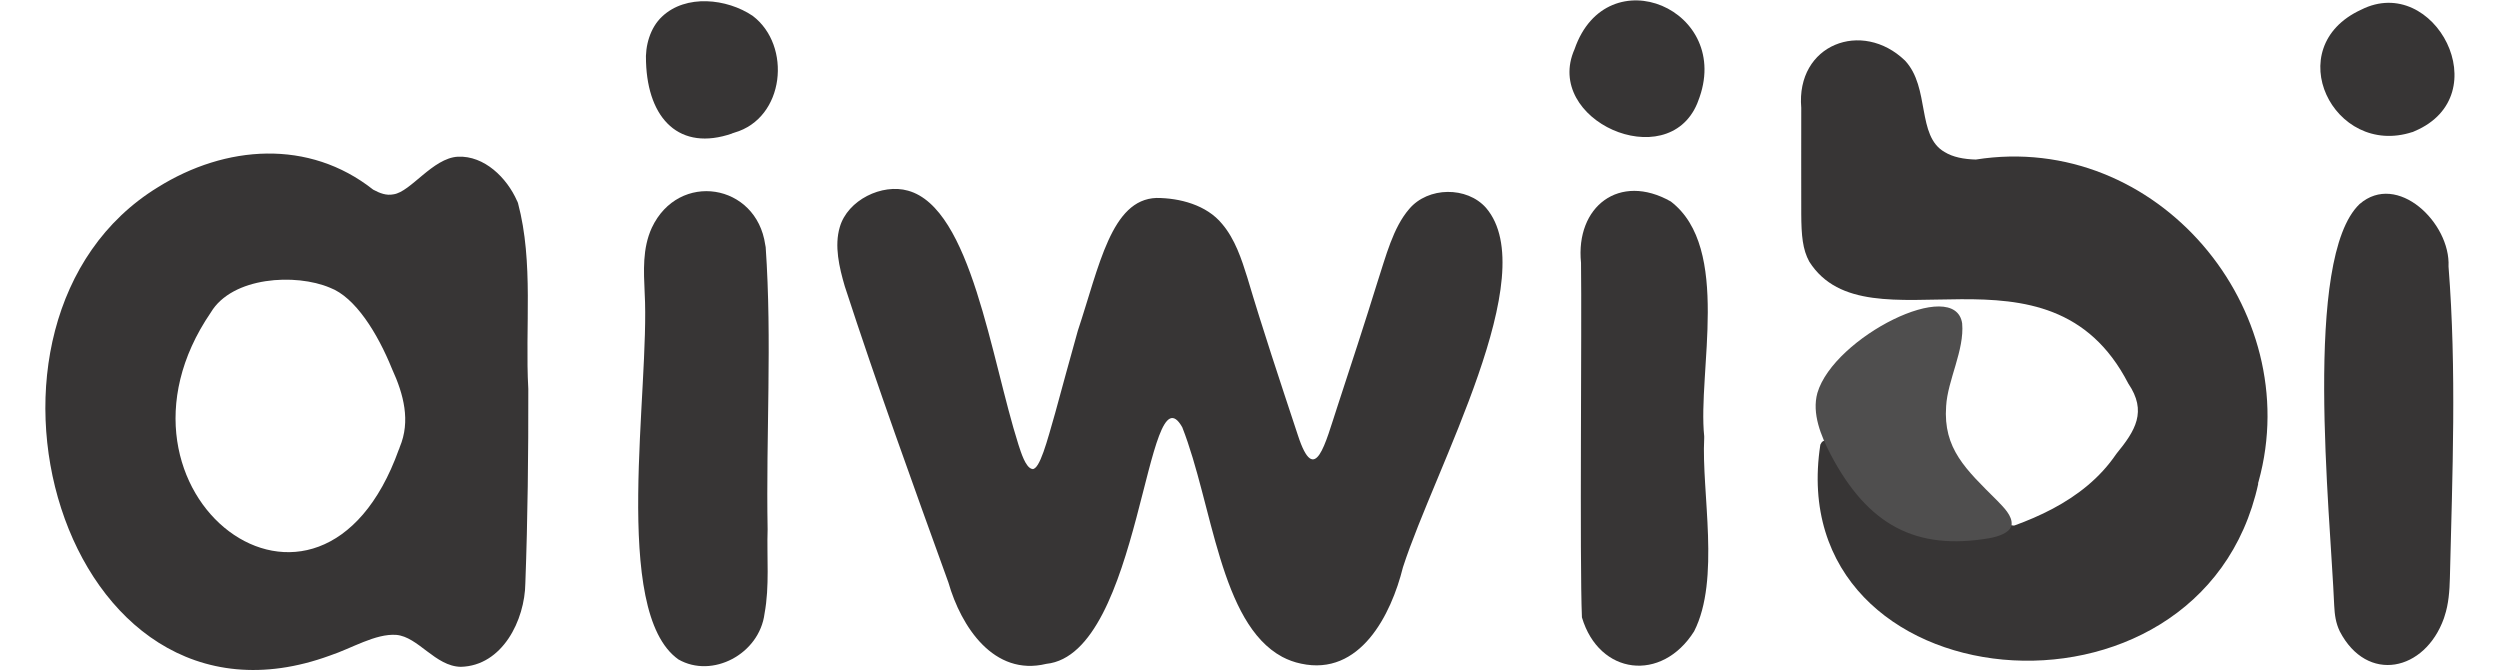 <svg xmlns="http://www.w3.org/2000/svg" id="Layer_1" data-name="Layer 1" viewBox="0 0 220 59"><defs><style>      .cls-1 {        fill: #373535;      }      .cls-1, .cls-2 {        stroke-width: 0px;      }      .cls-2 {        fill: #4f4e4e;      }    </style></defs><path class="cls-1" d="m90.84,41.28c.66.06,1.3-2.44,2.02-4.95.62-2.24,1.29-4.77,1.99-7.23,1.89-5.68,2.94-11.55,6.92-11.68,2.03,0,4.41.61,5.78,2.29,1.13,1.33,1.71,3.09,2.22,4.73,1.33,4.48,2.83,8.98,4.45,13.88,1.5,4.6,2.4.69,3.47-2.54,1.2-3.66,2.41-7.35,3.53-10.97.74-2.26,1.37-4.78,2.79-6.42,1.66-1.97,5.08-2,6.76-.1,5.05,5.9-4.47,22.85-7.31,31.63-1.04,4.2-3.78,9.61-8.97,8.48-.59-.12-1.15-.33-1.66-.6-5.48-2.96-6.12-13.41-8.79-20.2-3.2-5.65-3.58,19.96-11.97,20.82-4.61,1.12-7.49-3.26-8.61-7.16-3.13-8.66-6.27-17.32-9.12-26.07-.49-1.67-.93-3.55-.44-5.2.69-2.4,3.73-3.86,6.01-3.21,5.56,1.54,7.29,14.73,9.72,22.37.23.7.61,1.94,1.16,2.11h.06Z"></path><path class="cls-1" d="m45.5,17.68c-.89-2.03-2.88-4-5.21-3.89-2.21.12-4.15,3.1-5.66,3.31-.64.13-1.21-.1-1.79-.41-5.66-4.47-12.99-3.93-18.95-.21-19.14,11.73-8.59,49.88,15.14,41.21,1.91-.63,4.01-1.95,5.84-1.82,1.93.16,3.43,2.77,5.68,2.81,3.66-.09,5.64-4.1,5.68-7.37.21-5.69.27-11.39.26-17.08-.3-5.43.49-11.1-.91-16.37l-.08-.19Zm-10.4,21.87c-6.96,19.45-27.37,3.79-16.55-12.05,1.88-3.16,7.48-3.46,10.49-2.18,2.23.84,4.19,4.01,5.46,7.15,1.03,2.24,1.64,4.59.68,6.87l-.07.21Z"></path><path class="cls-1" d="m198.73,42.55c-5.01,23.01-42.06,19.45-38.54-3.42.26-.58.69-.42,1.23.35,2.88,5.42,6.24,8.86,12.24,7.89,4.73-1.28,9.71-3.2,12.57-7.42,1.69-2.06,2.73-3.74,1.06-6.2-6.99-13.57-22.92-2.64-28.07-10.72-.59-1.07-.7-2.3-.71-4.21,0-2.57-.01-6.9,0-9.33-.48-5.6,5.36-7.79,9.13-4.16,2.23,2.38,1,6.64,3.49,8.05.73.45,1.68.63,2.74.66,15.96-2.52,29.06,13.21,24.89,28.31l-.06.21Z"></path><path class="cls-1" d="m177.51,46.69c-.27.36-1.18.68-1.75.8-7.21,1.81-12.06-1.67-15.12-9.44-.75-1.97.5-.61,1.08.18,4.72,6.45,6.46,8.92,14.61,7.94.21.03,1.34-.02,1.22.44l-.04.07Z"></path><path class="cls-1" d="m67.38,21.75c.57,8.24.02,16.57.17,24.83-.08,2.47.18,4.98-.27,7.41-.45,3.57-4.6,5.75-7.58,4.04-5.95-4.21-2.49-23.79-2.97-32.27-.08-1.89-.21-3.89.63-5.72,2.36-5.01,9.21-3.91,9.98,1.5l.04.21Z"></path><path class="cls-1" d="m215.06,54.42c-1.66,4.65-6.75,5.77-9.16,1.14-.36-.75-.45-1.47-.49-2.27-.35-8.3-2.75-30.57,2.23-35.33,3.32-2.88,8.02,1.66,7.83,5.49.72,9.13.34,18.28.12,27.42-.03,1.13-.11,2.29-.47,3.36l-.06.19Z"></path><path class="cls-1" d="m149.97,38.56c-.25,4.74,1.44,12.44-.89,17-2.85,4.52-8.36,3.85-9.87-1.23-.21-5.02,0-25.64-.08-31.2-.5-4.96,3.38-7.96,7.9-5.4,5.35,4.1,2.35,15.04,2.94,20.66v.18Z"></path><path class="cls-2" d="m176.99,46.3c-.2.63-1.21.93-1.92,1.06-6.44,1.1-10.69-1.11-13.98-7.38-.85-1.63-1.66-3.6-1.16-5.4,1.45-4.93,12.13-10.28,12.74-6.12.21,2.36-1.28,4.99-1.41,7.28-.27,3.75,1.73,5.56,4.49,8.31.55.58,1.36,1.33,1.27,2.14l-.03.11Z"></path><path class="cls-1" d="m64.42,11.75c-4.6,1.59-7.41-1.26-7.57-6.29-.09-1.43.37-3.03,1.41-4,2.1-1.99,5.71-1.59,7.97-.07,3.47,2.62,2.83,9.01-1.6,10.28l-.21.07Z"></path><path class="cls-1" d="m149.35,9.12c-2.65,6.29-13.56,1.46-10.79-4.79,2.84-8.23,14.06-3.48,10.87,4.58l-.08.21Z"></path><path class="cls-1" d="m212.29,11.62c-6.94,2.27-11.74-7.45-4.5-10.77,6.44-3.25,12.11,7.55,4.7,10.69l-.2.09Z"></path></svg>